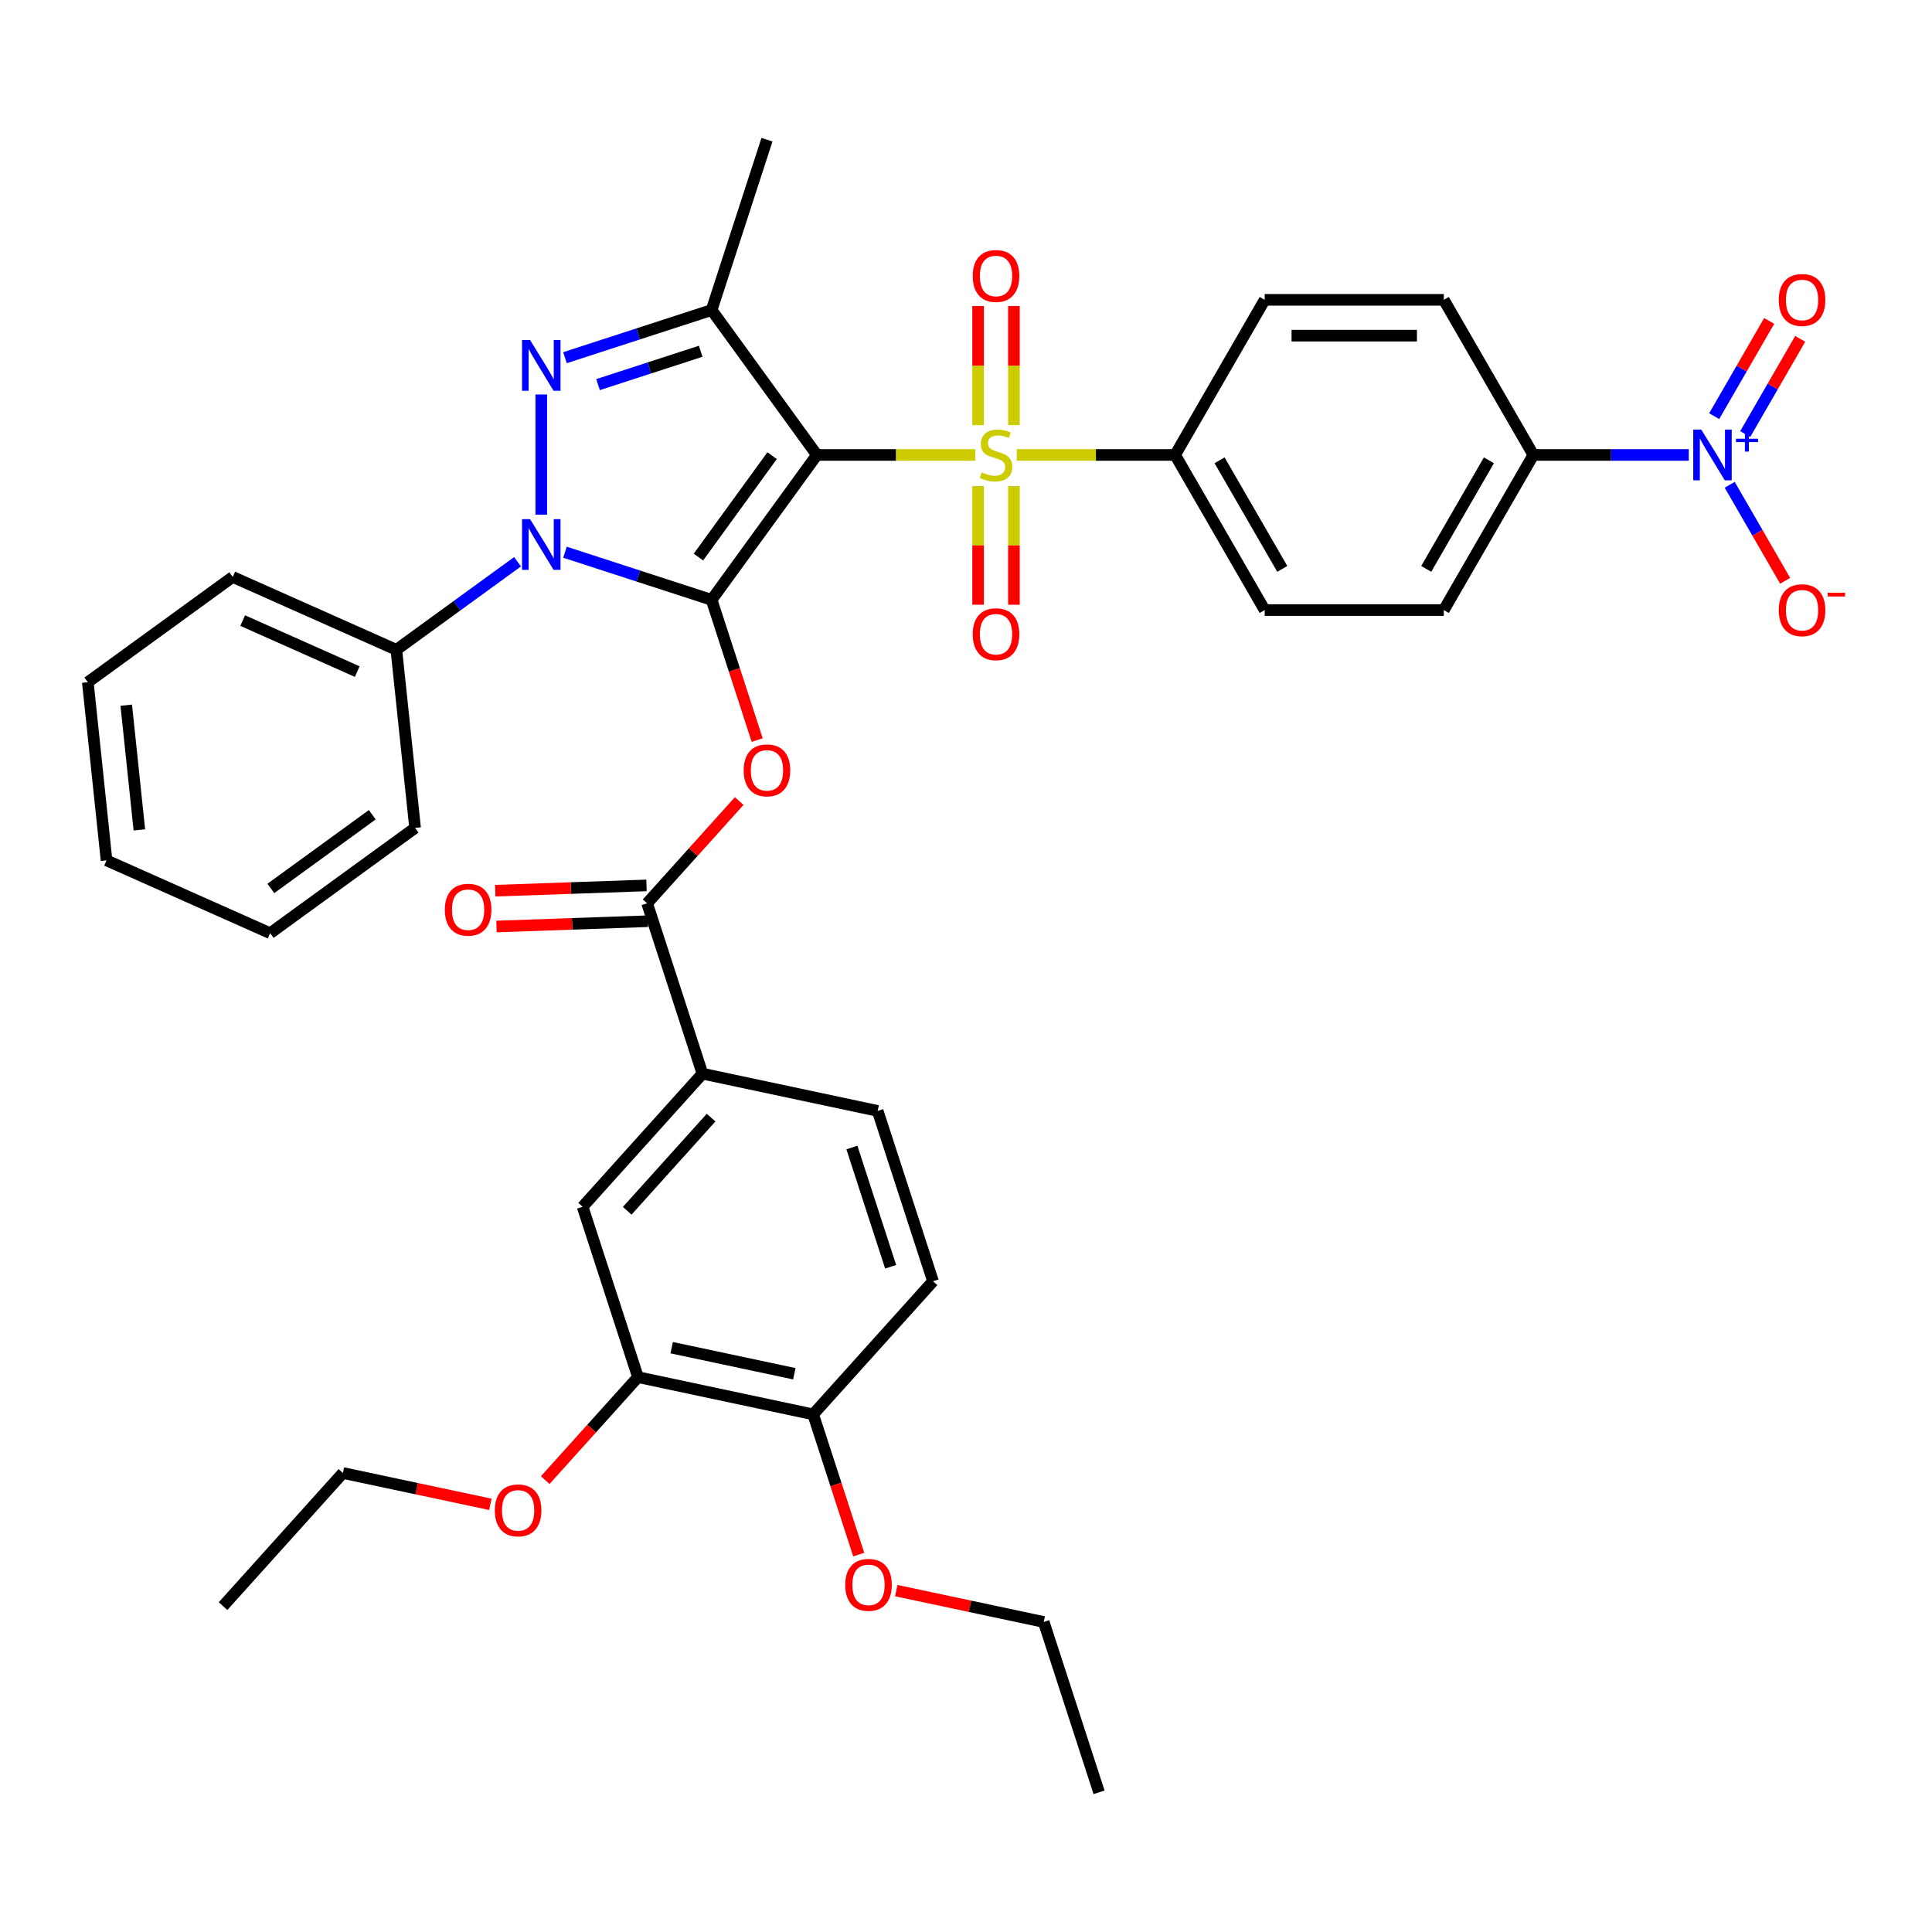 <?xml version='1.0' encoding='iso-8859-1'?>
<svg version='1.1' baseProfile='full'
              xmlns='http://www.w3.org/2000/svg'
                      xmlns:rdkit='http://www.rdkit.org/xml'
                      xmlns:xlink='http://www.w3.org/1999/xlink'
                  xml:space='preserve'
width='1000px' height='1000px' viewBox='0 0 1000 1000'>
<!-- END OF HEADER -->
<rect style='opacity:1.0;fill:#FFFFFF;stroke:none' width='1000' height='1000' x='0' y='0'> </rect>
<path class='bond-0' d='M 368.331,310.486 L 422.825,235.482' style='fill:none;fill-rule:evenodd;stroke:#000000;stroke-width:6px;stroke-linecap:butt;stroke-linejoin:miter;stroke-opacity:1' />
<path class='bond-0' d='M 361.504,288.337 L 399.65,235.834' style='fill:none;fill-rule:evenodd;stroke:#000000;stroke-width:6px;stroke-linecap:butt;stroke-linejoin:miter;stroke-opacity:1' />
<path class='bond-2' d='M 368.331,310.486 L 330.382,298.156' style='fill:none;fill-rule:evenodd;stroke:#000000;stroke-width:6px;stroke-linecap:butt;stroke-linejoin:miter;stroke-opacity:1' />
<path class='bond-2' d='M 330.382,298.156 L 292.433,285.825' style='fill:none;fill-rule:evenodd;stroke:#0000FF;stroke-width:6px;stroke-linecap:butt;stroke-linejoin:miter;stroke-opacity:1' />
<path class='bond-5' d='M 368.331,310.486 L 380.122,346.775' style='fill:none;fill-rule:evenodd;stroke:#000000;stroke-width:6px;stroke-linecap:butt;stroke-linejoin:miter;stroke-opacity:1' />
<path class='bond-5' d='M 380.122,346.775 L 391.913,383.065' style='fill:none;fill-rule:evenodd;stroke:#FF0000;stroke-width:6px;stroke-linecap:butt;stroke-linejoin:miter;stroke-opacity:1' />
<path class='bond-1' d='M 422.825,235.482 L 463.812,235.482' style='fill:none;fill-rule:evenodd;stroke:#000000;stroke-width:6px;stroke-linecap:butt;stroke-linejoin:miter;stroke-opacity:1' />
<path class='bond-1' d='M 463.812,235.482 L 504.799,235.482' style='fill:none;fill-rule:evenodd;stroke:#CCCC00;stroke-width:6px;stroke-linecap:butt;stroke-linejoin:miter;stroke-opacity:1' />
<path class='bond-4' d='M 422.825,235.482 L 368.331,160.477' style='fill:none;fill-rule:evenodd;stroke:#000000;stroke-width:6px;stroke-linecap:butt;stroke-linejoin:miter;stroke-opacity:1' />
<path class='bond-8' d='M 526.271,235.482 L 567.258,235.482' style='fill:none;fill-rule:evenodd;stroke:#CCCC00;stroke-width:6px;stroke-linecap:butt;stroke-linejoin:miter;stroke-opacity:1' />
<path class='bond-8' d='M 567.258,235.482 L 608.245,235.482' style='fill:none;fill-rule:evenodd;stroke:#000000;stroke-width:6px;stroke-linecap:butt;stroke-linejoin:miter;stroke-opacity:1' />
<path class='bond-11' d='M 524.806,220.073 L 524.806,189.231' style='fill:none;fill-rule:evenodd;stroke:#CCCC00;stroke-width:6px;stroke-linecap:butt;stroke-linejoin:miter;stroke-opacity:1' />
<path class='bond-11' d='M 524.806,189.231 L 524.806,158.388' style='fill:none;fill-rule:evenodd;stroke:#FF0000;stroke-width:6px;stroke-linecap:butt;stroke-linejoin:miter;stroke-opacity:1' />
<path class='bond-11' d='M 506.264,220.073 L 506.264,189.231' style='fill:none;fill-rule:evenodd;stroke:#CCCC00;stroke-width:6px;stroke-linecap:butt;stroke-linejoin:miter;stroke-opacity:1' />
<path class='bond-11' d='M 506.264,189.231 L 506.264,158.388' style='fill:none;fill-rule:evenodd;stroke:#FF0000;stroke-width:6px;stroke-linecap:butt;stroke-linejoin:miter;stroke-opacity:1' />
<path class='bond-12' d='M 506.264,251.595 L 506.264,282.298' style='fill:none;fill-rule:evenodd;stroke:#CCCC00;stroke-width:6px;stroke-linecap:butt;stroke-linejoin:miter;stroke-opacity:1' />
<path class='bond-12' d='M 506.264,282.298 L 506.264,313.001' style='fill:none;fill-rule:evenodd;stroke:#FF0000;stroke-width:6px;stroke-linecap:butt;stroke-linejoin:miter;stroke-opacity:1' />
<path class='bond-12' d='M 524.806,251.595 L 524.806,282.298' style='fill:none;fill-rule:evenodd;stroke:#CCCC00;stroke-width:6px;stroke-linecap:butt;stroke-linejoin:miter;stroke-opacity:1' />
<path class='bond-12' d='M 524.806,282.298 L 524.806,313.001' style='fill:none;fill-rule:evenodd;stroke:#FF0000;stroke-width:6px;stroke-linecap:butt;stroke-linejoin:miter;stroke-opacity:1' />
<path class='bond-3' d='M 280.158,266.391 L 280.158,204.186' style='fill:none;fill-rule:evenodd;stroke:#0000FF;stroke-width:6px;stroke-linecap:butt;stroke-linejoin:miter;stroke-opacity:1' />
<path class='bond-15' d='M 267.883,290.755 L 236.519,313.543' style='fill:none;fill-rule:evenodd;stroke:#0000FF;stroke-width:6px;stroke-linecap:butt;stroke-linejoin:miter;stroke-opacity:1' />
<path class='bond-15' d='M 236.519,313.543 L 205.154,336.331' style='fill:none;fill-rule:evenodd;stroke:#000000;stroke-width:6px;stroke-linecap:butt;stroke-linejoin:miter;stroke-opacity:1' />
<path class='bond-38' d='M 292.433,185.138 L 330.382,172.808' style='fill:none;fill-rule:evenodd;stroke:#0000FF;stroke-width:6px;stroke-linecap:butt;stroke-linejoin:miter;stroke-opacity:1' />
<path class='bond-38' d='M 330.382,172.808 L 368.331,160.477' style='fill:none;fill-rule:evenodd;stroke:#000000;stroke-width:6px;stroke-linecap:butt;stroke-linejoin:miter;stroke-opacity:1' />
<path class='bond-38' d='M 309.547,199.074 L 336.112,190.442' style='fill:none;fill-rule:evenodd;stroke:#0000FF;stroke-width:6px;stroke-linecap:butt;stroke-linejoin:miter;stroke-opacity:1' />
<path class='bond-38' d='M 336.112,190.442 L 362.676,181.811' style='fill:none;fill-rule:evenodd;stroke:#000000;stroke-width:6px;stroke-linecap:butt;stroke-linejoin:miter;stroke-opacity:1' />
<path class='bond-26' d='M 368.331,160.477 L 396.98,72.305' style='fill:none;fill-rule:evenodd;stroke:#000000;stroke-width:6px;stroke-linecap:butt;stroke-linejoin:miter;stroke-opacity:1' />
<path class='bond-7' d='M 382.61,414.618 L 358.777,441.087' style='fill:none;fill-rule:evenodd;stroke:#FF0000;stroke-width:6px;stroke-linecap:butt;stroke-linejoin:miter;stroke-opacity:1' />
<path class='bond-7' d='M 358.777,441.087 L 334.945,467.556' style='fill:none;fill-rule:evenodd;stroke:#000000;stroke-width:6px;stroke-linecap:butt;stroke-linejoin:miter;stroke-opacity:1' />
<path class='bond-6' d='M 874.102,235.482 L 833.884,235.482' style='fill:none;fill-rule:evenodd;stroke:#0000FF;stroke-width:6px;stroke-linecap:butt;stroke-linejoin:miter;stroke-opacity:1' />
<path class='bond-6' d='M 833.884,235.482 L 793.666,235.482' style='fill:none;fill-rule:evenodd;stroke:#000000;stroke-width:6px;stroke-linecap:butt;stroke-linejoin:miter;stroke-opacity:1' />
<path class='bond-16' d='M 895.294,250.927 L 909.64,275.775' style='fill:none;fill-rule:evenodd;stroke:#0000FF;stroke-width:6px;stroke-linecap:butt;stroke-linejoin:miter;stroke-opacity:1' />
<path class='bond-16' d='M 909.64,275.775 L 923.986,300.623' style='fill:none;fill-rule:evenodd;stroke:#FF0000;stroke-width:6px;stroke-linecap:butt;stroke-linejoin:miter;stroke-opacity:1' />
<path class='bond-17' d='M 903.323,224.672 L 917.551,200.028' style='fill:none;fill-rule:evenodd;stroke:#0000FF;stroke-width:6px;stroke-linecap:butt;stroke-linejoin:miter;stroke-opacity:1' />
<path class='bond-17' d='M 917.551,200.028 L 931.779,175.384' style='fill:none;fill-rule:evenodd;stroke:#FF0000;stroke-width:6px;stroke-linecap:butt;stroke-linejoin:miter;stroke-opacity:1' />
<path class='bond-17' d='M 887.265,215.401 L 901.493,190.757' style='fill:none;fill-rule:evenodd;stroke:#0000FF;stroke-width:6px;stroke-linecap:butt;stroke-linejoin:miter;stroke-opacity:1' />
<path class='bond-17' d='M 901.493,190.757 L 915.721,166.113' style='fill:none;fill-rule:evenodd;stroke:#FF0000;stroke-width:6px;stroke-linecap:butt;stroke-linejoin:miter;stroke-opacity:1' />
<path class='bond-9' d='M 334.945,467.556 L 363.594,555.729' style='fill:none;fill-rule:evenodd;stroke:#000000;stroke-width:6px;stroke-linecap:butt;stroke-linejoin:miter;stroke-opacity:1' />
<path class='bond-18' d='M 334.621,458.291 L 295.479,459.66' style='fill:none;fill-rule:evenodd;stroke:#000000;stroke-width:6px;stroke-linecap:butt;stroke-linejoin:miter;stroke-opacity:1' />
<path class='bond-18' d='M 295.479,459.66 L 256.337,461.028' style='fill:none;fill-rule:evenodd;stroke:#FF0000;stroke-width:6px;stroke-linecap:butt;stroke-linejoin:miter;stroke-opacity:1' />
<path class='bond-18' d='M 335.269,476.821 L 296.127,478.19' style='fill:none;fill-rule:evenodd;stroke:#000000;stroke-width:6px;stroke-linecap:butt;stroke-linejoin:miter;stroke-opacity:1' />
<path class='bond-18' d='M 296.127,478.19 L 256.985,479.559' style='fill:none;fill-rule:evenodd;stroke:#FF0000;stroke-width:6px;stroke-linecap:butt;stroke-linejoin:miter;stroke-opacity:1' />
<path class='bond-21' d='M 608.245,235.482 L 654.601,155.192' style='fill:none;fill-rule:evenodd;stroke:#000000;stroke-width:6px;stroke-linecap:butt;stroke-linejoin:miter;stroke-opacity:1' />
<path class='bond-22' d='M 608.245,235.482 L 654.601,315.771' style='fill:none;fill-rule:evenodd;stroke:#000000;stroke-width:6px;stroke-linecap:butt;stroke-linejoin:miter;stroke-opacity:1' />
<path class='bond-22' d='M 631.257,238.254 L 663.705,294.457' style='fill:none;fill-rule:evenodd;stroke:#000000;stroke-width:6px;stroke-linecap:butt;stroke-linejoin:miter;stroke-opacity:1' />
<path class='bond-13' d='M 363.594,555.729 L 301.558,624.626' style='fill:none;fill-rule:evenodd;stroke:#000000;stroke-width:6px;stroke-linecap:butt;stroke-linejoin:miter;stroke-opacity:1' />
<path class='bond-13' d='M 368.068,578.47 L 324.643,626.698' style='fill:none;fill-rule:evenodd;stroke:#000000;stroke-width:6px;stroke-linecap:butt;stroke-linejoin:miter;stroke-opacity:1' />
<path class='bond-20' d='M 363.594,555.729 L 454.278,575.004' style='fill:none;fill-rule:evenodd;stroke:#000000;stroke-width:6px;stroke-linecap:butt;stroke-linejoin:miter;stroke-opacity:1' />
<path class='bond-10' d='M 793.666,235.482 L 747.311,315.771' style='fill:none;fill-rule:evenodd;stroke:#000000;stroke-width:6px;stroke-linecap:butt;stroke-linejoin:miter;stroke-opacity:1' />
<path class='bond-10' d='M 770.655,238.254 L 738.206,294.457' style='fill:none;fill-rule:evenodd;stroke:#000000;stroke-width:6px;stroke-linecap:butt;stroke-linejoin:miter;stroke-opacity:1' />
<path class='bond-40' d='M 793.666,235.482 L 747.311,155.192' style='fill:none;fill-rule:evenodd;stroke:#000000;stroke-width:6px;stroke-linecap:butt;stroke-linejoin:miter;stroke-opacity:1' />
<path class='bond-14' d='M 301.558,624.626 L 330.207,712.799' style='fill:none;fill-rule:evenodd;stroke:#000000;stroke-width:6px;stroke-linecap:butt;stroke-linejoin:miter;stroke-opacity:1' />
<path class='bond-27' d='M 330.207,712.799 L 306.21,739.45' style='fill:none;fill-rule:evenodd;stroke:#000000;stroke-width:6px;stroke-linecap:butt;stroke-linejoin:miter;stroke-opacity:1' />
<path class='bond-27' d='M 306.21,739.45 L 282.213,766.102' style='fill:none;fill-rule:evenodd;stroke:#FF0000;stroke-width:6px;stroke-linecap:butt;stroke-linejoin:miter;stroke-opacity:1' />
<path class='bond-41' d='M 330.207,712.799 L 420.892,732.074' style='fill:none;fill-rule:evenodd;stroke:#000000;stroke-width:6px;stroke-linecap:butt;stroke-linejoin:miter;stroke-opacity:1' />
<path class='bond-41' d='M 347.665,697.553 L 411.144,711.046' style='fill:none;fill-rule:evenodd;stroke:#000000;stroke-width:6px;stroke-linecap:butt;stroke-linejoin:miter;stroke-opacity:1' />
<path class='bond-29' d='M 205.154,336.331 L 120.459,298.622' style='fill:none;fill-rule:evenodd;stroke:#000000;stroke-width:6px;stroke-linecap:butt;stroke-linejoin:miter;stroke-opacity:1' />
<path class='bond-29' d='M 184.908,347.613 L 125.621,321.217' style='fill:none;fill-rule:evenodd;stroke:#000000;stroke-width:6px;stroke-linecap:butt;stroke-linejoin:miter;stroke-opacity:1' />
<path class='bond-30' d='M 205.154,336.331 L 214.845,428.533' style='fill:none;fill-rule:evenodd;stroke:#000000;stroke-width:6px;stroke-linecap:butt;stroke-linejoin:miter;stroke-opacity:1' />
<path class='bond-19' d='M 420.892,732.074 L 482.927,663.177' style='fill:none;fill-rule:evenodd;stroke:#000000;stroke-width:6px;stroke-linecap:butt;stroke-linejoin:miter;stroke-opacity:1' />
<path class='bond-28' d='M 420.892,732.074 L 432.683,768.364' style='fill:none;fill-rule:evenodd;stroke:#000000;stroke-width:6px;stroke-linecap:butt;stroke-linejoin:miter;stroke-opacity:1' />
<path class='bond-28' d='M 432.683,768.364 L 444.474,804.653' style='fill:none;fill-rule:evenodd;stroke:#FF0000;stroke-width:6px;stroke-linecap:butt;stroke-linejoin:miter;stroke-opacity:1' />
<path class='bond-25' d='M 454.278,575.004 L 482.927,663.177' style='fill:none;fill-rule:evenodd;stroke:#000000;stroke-width:6px;stroke-linecap:butt;stroke-linejoin:miter;stroke-opacity:1' />
<path class='bond-25' d='M 440.941,593.96 L 460.995,655.681' style='fill:none;fill-rule:evenodd;stroke:#000000;stroke-width:6px;stroke-linecap:butt;stroke-linejoin:miter;stroke-opacity:1' />
<path class='bond-24' d='M 654.601,155.192 L 747.311,155.192' style='fill:none;fill-rule:evenodd;stroke:#000000;stroke-width:6px;stroke-linecap:butt;stroke-linejoin:miter;stroke-opacity:1' />
<path class='bond-24' d='M 668.507,173.734 L 733.404,173.734' style='fill:none;fill-rule:evenodd;stroke:#000000;stroke-width:6px;stroke-linecap:butt;stroke-linejoin:miter;stroke-opacity:1' />
<path class='bond-23' d='M 654.601,315.771 L 747.311,315.771' style='fill:none;fill-rule:evenodd;stroke:#000000;stroke-width:6px;stroke-linecap:butt;stroke-linejoin:miter;stroke-opacity:1' />
<path class='bond-31' d='M 253.802,778.641 L 215.645,770.531' style='fill:none;fill-rule:evenodd;stroke:#FF0000;stroke-width:6px;stroke-linecap:butt;stroke-linejoin:miter;stroke-opacity:1' />
<path class='bond-31' d='M 215.645,770.531 L 177.488,762.42' style='fill:none;fill-rule:evenodd;stroke:#000000;stroke-width:6px;stroke-linecap:butt;stroke-linejoin:miter;stroke-opacity:1' />
<path class='bond-32' d='M 463.911,823.301 L 502.068,831.412' style='fill:none;fill-rule:evenodd;stroke:#FF0000;stroke-width:6px;stroke-linecap:butt;stroke-linejoin:miter;stroke-opacity:1' />
<path class='bond-32' d='M 502.068,831.412 L 540.225,839.523' style='fill:none;fill-rule:evenodd;stroke:#000000;stroke-width:6px;stroke-linecap:butt;stroke-linejoin:miter;stroke-opacity:1' />
<path class='bond-36' d='M 120.459,298.622 L 45.455,353.116' style='fill:none;fill-rule:evenodd;stroke:#000000;stroke-width:6px;stroke-linecap:butt;stroke-linejoin:miter;stroke-opacity:1' />
<path class='bond-35' d='M 214.845,428.533 L 139.841,483.027' style='fill:none;fill-rule:evenodd;stroke:#000000;stroke-width:6px;stroke-linecap:butt;stroke-linejoin:miter;stroke-opacity:1' />
<path class='bond-35' d='M 192.695,421.706 L 140.192,459.852' style='fill:none;fill-rule:evenodd;stroke:#000000;stroke-width:6px;stroke-linecap:butt;stroke-linejoin:miter;stroke-opacity:1' />
<path class='bond-33' d='M 177.488,762.42 L 115.452,831.318' style='fill:none;fill-rule:evenodd;stroke:#000000;stroke-width:6px;stroke-linecap:butt;stroke-linejoin:miter;stroke-opacity:1' />
<path class='bond-34' d='M 540.225,839.523 L 568.874,927.695' style='fill:none;fill-rule:evenodd;stroke:#000000;stroke-width:6px;stroke-linecap:butt;stroke-linejoin:miter;stroke-opacity:1' />
<path class='bond-37' d='M 139.841,483.027 L 55.145,445.318' style='fill:none;fill-rule:evenodd;stroke:#000000;stroke-width:6px;stroke-linecap:butt;stroke-linejoin:miter;stroke-opacity:1' />
<path class='bond-39' d='M 45.455,353.116 L 55.145,445.318' style='fill:none;fill-rule:evenodd;stroke:#000000;stroke-width:6px;stroke-linecap:butt;stroke-linejoin:miter;stroke-opacity:1' />
<path class='bond-39' d='M 65.349,365.008 L 72.132,429.55' style='fill:none;fill-rule:evenodd;stroke:#000000;stroke-width:6px;stroke-linecap:butt;stroke-linejoin:miter;stroke-opacity:1' />
<path  class='atom-2' d='M 508.118 244.493
Q 508.415 244.604, 509.639 245.124
Q 510.862 245.643, 512.197 245.976
Q 513.57 246.273, 514.905 246.273
Q 517.389 246.273, 518.836 245.086
Q 520.282 243.863, 520.282 241.749
Q 520.282 240.303, 519.54 239.413
Q 518.836 238.523, 517.723 238.04
Q 516.61 237.558, 514.756 237.002
Q 512.42 236.298, 511.011 235.63
Q 509.639 234.963, 508.637 233.553
Q 507.673 232.144, 507.673 229.771
Q 507.673 226.47, 509.898 224.431
Q 512.16 222.391, 516.61 222.391
Q 519.651 222.391, 523.1 223.837
L 522.247 226.693
Q 519.095 225.395, 516.722 225.395
Q 514.163 225.395, 512.754 226.47
Q 511.345 227.509, 511.382 229.326
Q 511.382 230.735, 512.086 231.588
Q 512.828 232.441, 513.866 232.923
Q 514.942 233.405, 516.722 233.961
Q 519.095 234.703, 520.504 235.445
Q 521.913 236.186, 522.915 237.707
Q 523.953 239.19, 523.953 241.749
Q 523.953 245.383, 521.506 247.349
Q 519.095 249.277, 515.053 249.277
Q 512.717 249.277, 510.937 248.758
Q 509.194 248.276, 507.117 247.423
L 508.118 244.493
' fill='#CCCC00'/>
<path  class='atom-3' d='M 274.354 268.709
L 282.958 282.616
Q 283.811 283.988, 285.183 286.472
Q 286.555 288.957, 286.629 289.105
L 286.629 268.709
L 290.115 268.709
L 290.115 294.965
L 286.518 294.965
L 277.284 279.76
Q 276.209 277.98, 275.059 275.94
Q 273.947 273.901, 273.613 273.27
L 273.613 294.965
L 270.201 294.965
L 270.201 268.709
L 274.354 268.709
' fill='#0000FF'/>
<path  class='atom-4' d='M 274.354 175.999
L 282.958 189.905
Q 283.811 191.277, 285.183 193.762
Q 286.555 196.247, 286.629 196.395
L 286.629 175.999
L 290.115 175.999
L 290.115 202.254
L 286.518 202.254
L 277.284 187.05
Q 276.209 185.27, 275.059 183.23
Q 273.947 181.191, 273.613 180.56
L 273.613 202.254
L 270.201 202.254
L 270.201 175.999
L 274.354 175.999
' fill='#0000FF'/>
<path  class='atom-6' d='M 384.928 398.733
Q 384.928 392.429, 388.043 388.906
Q 391.158 385.383, 396.98 385.383
Q 402.802 385.383, 405.917 388.906
Q 409.032 392.429, 409.032 398.733
Q 409.032 405.111, 405.88 408.746
Q 402.728 412.343, 396.98 412.343
Q 391.195 412.343, 388.043 408.746
Q 384.928 405.148, 384.928 398.733
M 396.98 409.376
Q 400.985 409.376, 403.136 406.706
Q 405.324 403.999, 405.324 398.733
Q 405.324 393.578, 403.136 390.982
Q 400.985 388.349, 396.98 388.349
Q 392.975 388.349, 390.787 390.945
Q 388.636 393.541, 388.636 398.733
Q 388.636 404.036, 390.787 406.706
Q 392.975 409.376, 396.98 409.376
' fill='#FF0000'/>
<path  class='atom-7' d='M 880.573 222.354
L 889.176 236.26
Q 890.029 237.633, 891.401 240.117
Q 892.773 242.602, 892.848 242.75
L 892.848 222.354
L 896.333 222.354
L 896.333 248.609
L 892.736 248.609
L 883.502 233.405
Q 882.427 231.625, 881.277 229.585
Q 880.165 227.546, 879.831 226.915
L 879.831 248.609
L 876.419 248.609
L 876.419 222.354
L 880.573 222.354
' fill='#0000FF'/>
<path  class='atom-7' d='M 898.536 227.087
L 903.162 227.087
L 903.162 222.216
L 905.218 222.216
L 905.218 227.087
L 909.966 227.087
L 909.966 228.849
L 905.218 228.849
L 905.218 233.744
L 903.162 233.744
L 903.162 228.849
L 898.536 228.849
L 898.536 227.087
' fill='#0000FF'/>
<path  class='atom-12' d='M 503.483 142.846
Q 503.483 136.541, 506.598 133.018
Q 509.713 129.495, 515.535 129.495
Q 521.357 129.495, 524.472 133.018
Q 527.587 136.541, 527.587 142.846
Q 527.587 149.224, 524.435 152.858
Q 521.283 156.455, 515.535 156.455
Q 509.75 156.455, 506.598 152.858
Q 503.483 149.261, 503.483 142.846
M 515.535 153.489
Q 519.54 153.489, 521.691 150.819
Q 523.879 148.111, 523.879 142.846
Q 523.879 137.691, 521.691 135.095
Q 519.54 132.462, 515.535 132.462
Q 511.53 132.462, 509.342 135.058
Q 507.191 137.654, 507.191 142.846
Q 507.191 148.149, 509.342 150.819
Q 511.53 153.489, 515.535 153.489
' fill='#FF0000'/>
<path  class='atom-13' d='M 503.483 328.266
Q 503.483 321.962, 506.598 318.439
Q 509.713 314.916, 515.535 314.916
Q 521.357 314.916, 524.472 318.439
Q 527.587 321.962, 527.587 328.266
Q 527.587 334.645, 524.435 338.279
Q 521.283 341.876, 515.535 341.876
Q 509.75 341.876, 506.598 338.279
Q 503.483 334.682, 503.483 328.266
M 515.535 338.909
Q 519.54 338.909, 521.691 336.239
Q 523.879 333.532, 523.879 328.266
Q 523.879 323.111, 521.691 320.516
Q 519.54 317.883, 515.535 317.883
Q 511.53 317.883, 509.342 320.479
Q 507.191 323.074, 507.191 328.266
Q 507.191 333.569, 509.342 336.239
Q 511.53 338.909, 515.535 338.909
' fill='#FF0000'/>
<path  class='atom-17' d='M 920.679 315.845
Q 920.679 309.541, 923.794 306.018
Q 926.909 302.495, 932.732 302.495
Q 938.554 302.495, 941.669 306.018
Q 944.784 309.541, 944.784 315.845
Q 944.784 322.224, 941.632 325.858
Q 938.48 329.455, 932.732 329.455
Q 926.946 329.455, 923.794 325.858
Q 920.679 322.261, 920.679 315.845
M 932.732 326.489
Q 936.737 326.489, 938.888 323.818
Q 941.075 321.111, 941.075 315.845
Q 941.075 310.691, 938.888 308.095
Q 936.737 305.462, 932.732 305.462
Q 928.726 305.462, 926.539 308.058
Q 924.388 310.654, 924.388 315.845
Q 924.388 321.148, 926.539 323.818
Q 928.726 326.489, 932.732 326.489
' fill='#FF0000'/>
<path  class='atom-17' d='M 946.008 306.781
L 954.99 306.781
L 954.99 308.739
L 946.008 308.739
L 946.008 306.781
' fill='#FF0000'/>
<path  class='atom-18' d='M 920.679 155.266
Q 920.679 148.962, 923.794 145.439
Q 926.909 141.916, 932.732 141.916
Q 938.554 141.916, 941.669 145.439
Q 944.784 148.962, 944.784 155.266
Q 944.784 161.645, 941.632 165.279
Q 938.48 168.876, 932.732 168.876
Q 926.946 168.876, 923.794 165.279
Q 920.679 161.682, 920.679 155.266
M 932.732 165.909
Q 936.737 165.909, 938.888 163.239
Q 941.075 160.532, 941.075 155.266
Q 941.075 150.112, 938.888 147.516
Q 936.737 144.883, 932.732 144.883
Q 928.726 144.883, 926.539 147.479
Q 924.388 150.075, 924.388 155.266
Q 924.388 160.569, 926.539 163.239
Q 928.726 165.909, 932.732 165.909
' fill='#FF0000'/>
<path  class='atom-19' d='M 230.239 470.871
Q 230.239 464.566, 233.354 461.043
Q 236.469 457.52, 242.291 457.52
Q 248.113 457.52, 251.228 461.043
Q 254.343 464.566, 254.343 470.871
Q 254.343 477.249, 251.191 480.883
Q 248.039 484.48, 242.291 484.48
Q 236.506 484.48, 233.354 480.883
Q 230.239 477.286, 230.239 470.871
M 242.291 481.514
Q 246.296 481.514, 248.447 478.844
Q 250.635 476.137, 250.635 470.871
Q 250.635 465.716, 248.447 463.12
Q 246.296 460.487, 242.291 460.487
Q 238.286 460.487, 236.098 463.083
Q 233.947 465.679, 233.947 470.871
Q 233.947 476.174, 236.098 478.844
Q 238.286 481.514, 242.291 481.514
' fill='#FF0000'/>
<path  class='atom-28' d='M 256.12 781.77
Q 256.12 775.466, 259.235 771.943
Q 262.35 768.42, 268.172 768.42
Q 273.994 768.42, 277.109 771.943
Q 280.224 775.466, 280.224 781.77
Q 280.224 788.149, 277.072 791.783
Q 273.92 795.38, 268.172 795.38
Q 262.387 795.38, 259.235 791.783
Q 256.12 788.186, 256.12 781.77
M 268.172 792.413
Q 272.177 792.413, 274.328 789.743
Q 276.516 787.036, 276.516 781.77
Q 276.516 776.615, 274.328 774.019
Q 272.177 771.386, 268.172 771.386
Q 264.167 771.386, 261.979 773.982
Q 259.828 776.578, 259.828 781.77
Q 259.828 787.073, 261.979 789.743
Q 264.167 792.413, 268.172 792.413
' fill='#FF0000'/>
<path  class='atom-29' d='M 437.489 820.321
Q 437.489 814.017, 440.604 810.494
Q 443.719 806.971, 449.541 806.971
Q 455.363 806.971, 458.478 810.494
Q 461.593 814.017, 461.593 820.321
Q 461.593 826.7, 458.441 830.334
Q 455.289 833.931, 449.541 833.931
Q 443.756 833.931, 440.604 830.334
Q 437.489 826.737, 437.489 820.321
M 449.541 830.964
Q 453.546 830.964, 455.697 828.294
Q 457.885 825.587, 457.885 820.321
Q 457.885 815.166, 455.697 812.571
Q 453.546 809.938, 449.541 809.938
Q 445.536 809.938, 443.348 812.533
Q 441.197 815.129, 441.197 820.321
Q 441.197 825.624, 443.348 828.294
Q 445.536 830.964, 449.541 830.964
' fill='#FF0000'/>
</svg>
